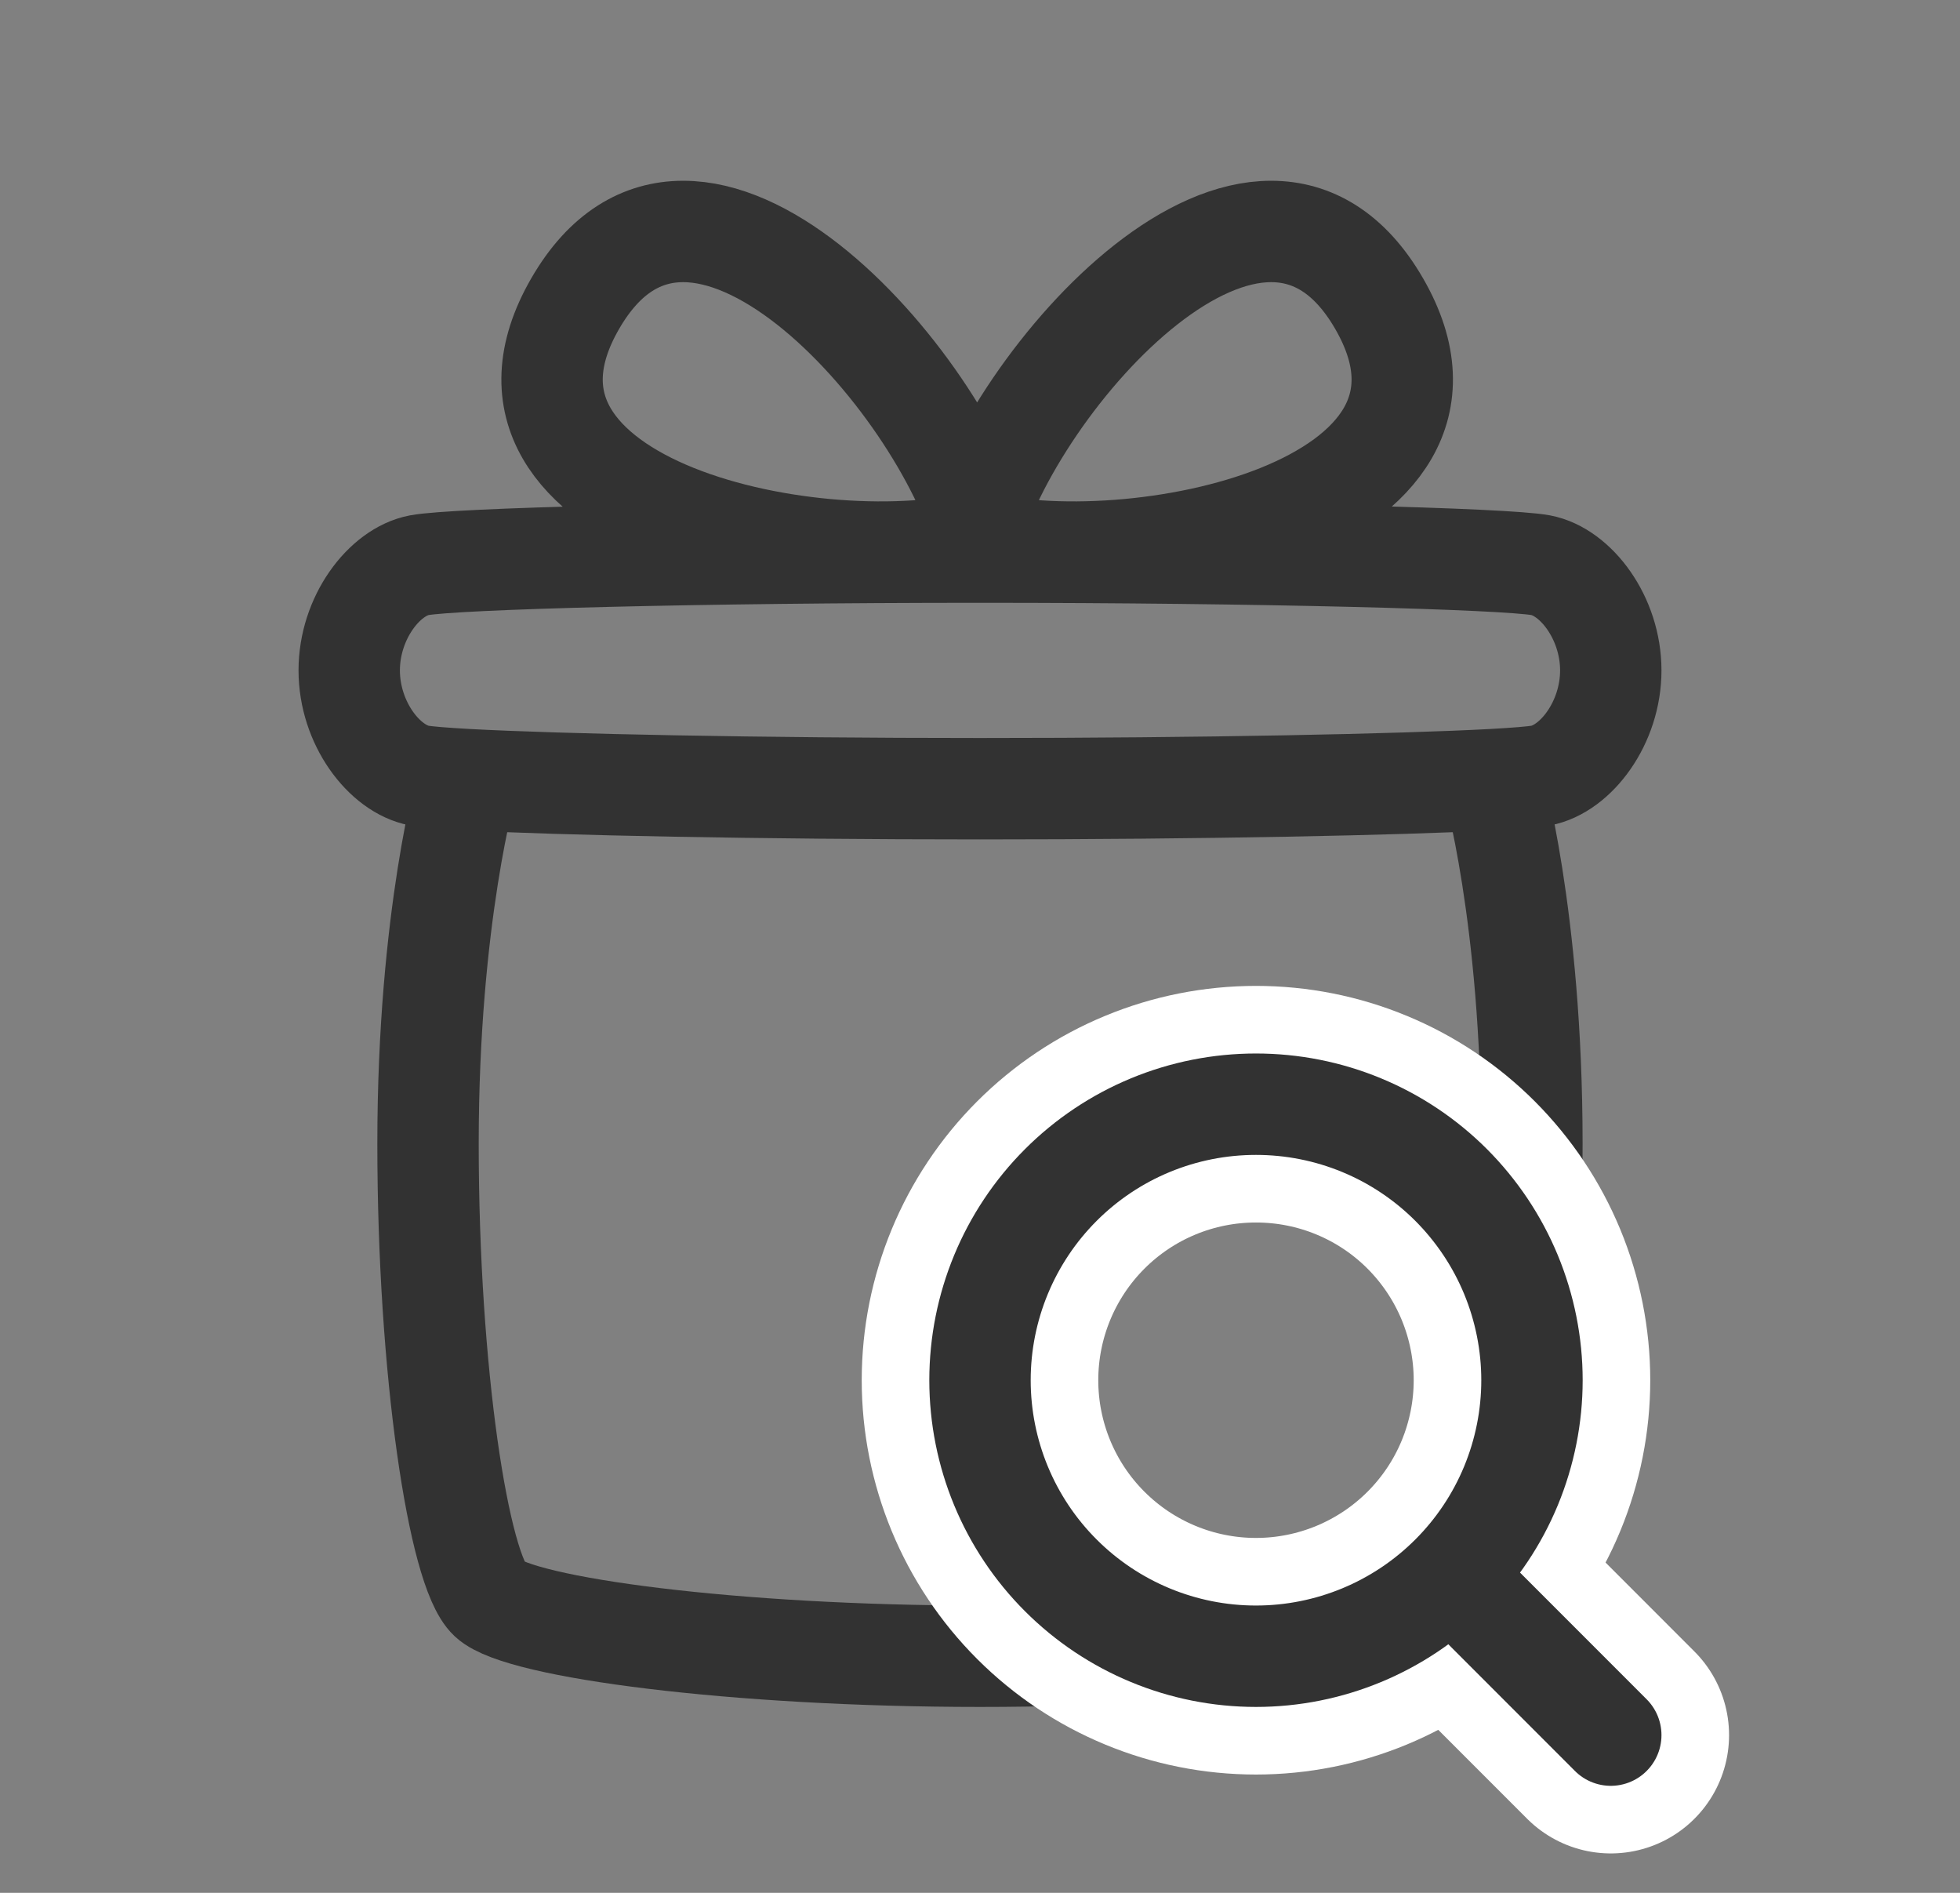 <?xml version="1.0" encoding="UTF-8"?> <svg xmlns="http://www.w3.org/2000/svg" width="29" height="28" viewBox="0 0 29 28" fill="none"><rect x="0" y="0" width="29" height="28" fill="#808080" stroke="none"/><path d="M22.083 11.533C22.083 11.533 22.666 13.546 22.666 16.917C22.666 20.287 22.213 23.236 21.759 23.658C21.305 24.079 18.13 24.5 14.5 24.5C10.87 24.5 7.694 24.079 7.241 23.658C6.787 23.236 6.333 20.287 6.333 16.917C6.333 13.546 6.917 11.533 6.917 11.533M22.083 11.533C22.442 11.513 22.687 11.493 22.796 11.473C23.315 11.375 23.833 10.695 23.833 9.917C23.833 9.139 23.315 8.459 22.796 8.361C22.278 8.264 18.648 8.167 14.5 8.167C10.352 8.167 6.722 8.264 6.204 8.361C5.685 8.459 5.167 9.139 5.167 9.917C5.167 10.695 5.685 11.375 6.204 11.473C6.312 11.493 6.558 11.513 6.917 11.533M22.083 11.533C20.732 11.606 17.778 11.667 14.5 11.667C11.222 11.667 8.267 11.606 6.917 11.533M14.343 7.992C14.984 5.601 18.655 1.461 20.406 4.492C22.156 7.523 16.734 8.633 14.343 7.992ZM14.572 7.992C13.932 5.601 10.26 1.461 8.51 4.492C6.76 7.523 12.182 8.633 14.572 7.992Z" stroke="#323232" stroke-width="1.5" stroke-linecap="round" stroke-linejoin="round"></path><path d="M23.833 25.667L21.471 23.304M21.471 23.304C21.85 22.925 22.151 22.475 22.356 21.98C22.561 21.484 22.667 20.953 22.667 20.417C22.667 19.881 22.561 19.35 22.356 18.854C22.151 18.359 21.85 17.909 21.471 17.529C21.092 17.15 20.642 16.849 20.146 16.644C19.651 16.439 19.12 16.334 18.583 16.334C18.047 16.334 17.516 16.439 17.021 16.644C16.525 16.849 16.075 17.15 15.696 17.529C14.93 18.295 14.5 19.334 14.5 20.417C14.5 21.5 14.93 22.539 15.696 23.304C16.462 24.07 17.5 24.5 18.583 24.5C19.666 24.5 20.705 24.07 21.471 23.304Z" stroke="white" stroke-width="3.5" stroke-linecap="round" stroke-linejoin="round"></path><path d="M23.833 25.667L21.471 23.304M21.471 23.304C21.85 22.925 22.151 22.475 22.356 21.98C22.561 21.484 22.667 20.953 22.667 20.417C22.667 19.881 22.561 19.35 22.356 18.854C22.151 18.359 21.85 17.909 21.471 17.529C21.092 17.15 20.642 16.849 20.146 16.644C19.651 16.439 19.12 16.334 18.583 16.334C18.047 16.334 17.516 16.439 17.021 16.644C16.525 16.849 16.075 17.15 15.696 17.529C14.93 18.295 14.5 19.334 14.5 20.417C14.5 21.5 14.93 22.539 15.696 23.304C16.462 24.07 17.5 24.5 18.583 24.5C19.666 24.5 20.705 24.07 21.471 23.304Z" stroke="#323232" stroke-width="1.5" stroke-linecap="round" stroke-linejoin="round"></path></svg> 